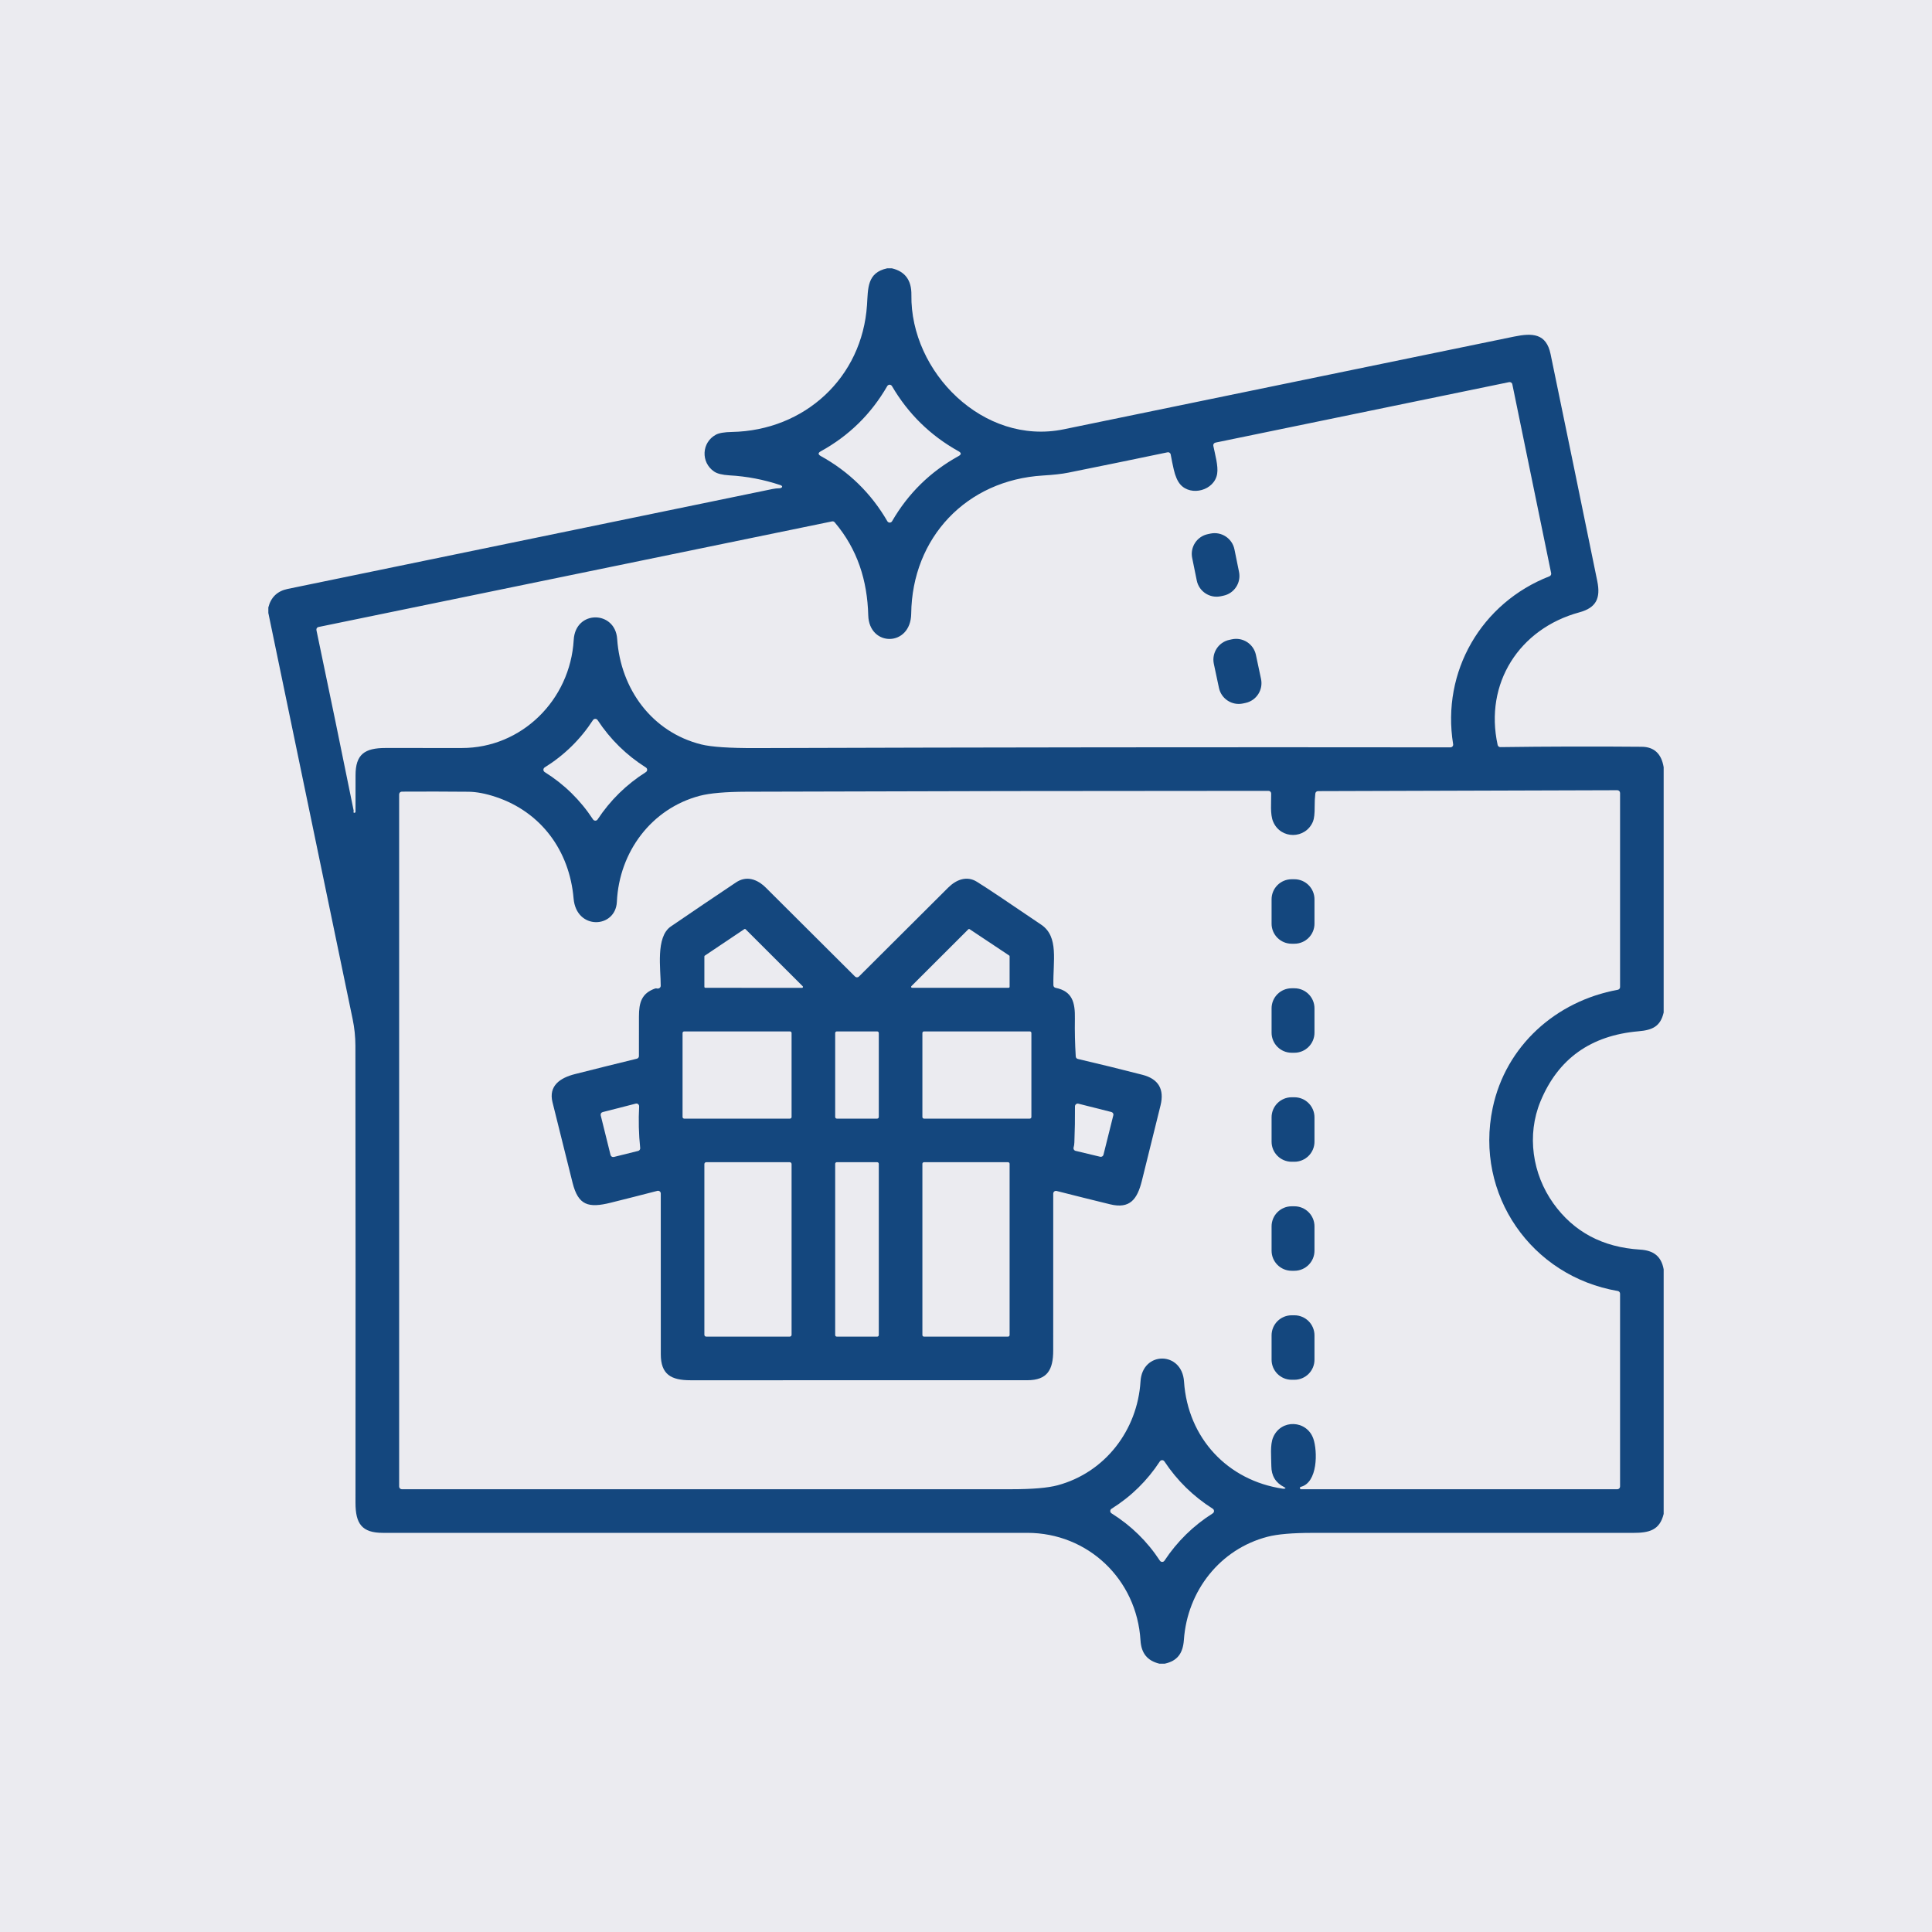<svg width="72" height="72" viewBox="0 0 72 72" fill="none" xmlns="http://www.w3.org/2000/svg">
<rect width="72" height="72" fill="#EBEBF0"/>
<g clip-path="url(#clip0_3689_7099)">
<path d="M33.061 10H33.239C33.731 10.116 33.973 10.446 33.965 10.99C33.922 13.863 36.649 16.615 39.642 15.999C45.236 14.848 50.83 13.697 56.424 12.544C57.114 12.402 57.627 12.424 57.786 13.199C58.37 16.018 58.95 18.837 59.526 21.657C59.656 22.292 59.489 22.65 58.855 22.821C56.623 23.429 55.309 25.463 55.813 27.763C55.818 27.786 55.831 27.807 55.849 27.821C55.867 27.836 55.89 27.844 55.913 27.843C57.667 27.819 59.423 27.815 61.181 27.83C61.644 27.834 61.917 28.088 62 28.592V37.733C61.879 38.25 61.587 38.388 61.059 38.433C59.282 38.588 58.065 39.458 57.409 41.045C56.891 42.298 57.106 43.752 57.891 44.849C58.651 45.91 59.727 46.483 61.12 46.569C61.619 46.599 61.913 46.815 62 47.305V56.42C61.851 57.029 61.46 57.126 60.859 57.126C56.877 57.125 52.894 57.125 48.91 57.126C48.164 57.126 47.607 57.174 47.238 57.27C45.467 57.73 44.247 59.286 44.12 61.115C44.085 61.607 43.883 61.897 43.408 62H43.205C42.752 61.889 42.532 61.607 42.503 61.131C42.364 58.852 40.54 57.125 38.285 57.125C30.281 57.125 22.276 57.125 14.271 57.125C13.484 57.125 13.248 56.783 13.248 56.003C13.253 50.325 13.252 44.647 13.245 38.971C13.244 38.637 13.21 38.306 13.142 37.98C12.093 32.933 11.045 27.887 10 22.842V22.638C10.096 22.257 10.336 22.027 10.719 21.948C16.742 20.707 22.766 19.466 28.789 18.224C28.874 18.207 28.961 18.197 29.048 18.196C29.131 18.195 29.209 18.121 29.081 18.078C28.464 17.872 27.832 17.751 27.184 17.715C26.919 17.699 26.728 17.652 26.613 17.573C26.109 17.229 26.148 16.488 26.677 16.201C26.794 16.137 26.992 16.103 27.273 16.098C29.981 16.047 32.133 14.078 32.311 11.363C32.352 10.746 32.309 10.162 33.061 10ZM33.958 22.869C33.942 24.117 32.388 24.114 32.357 22.93C32.322 21.634 31.958 20.469 31.106 19.465C31.094 19.451 31.079 19.44 31.062 19.434C31.044 19.429 31.026 19.427 31.008 19.431L11.872 23.366C11.859 23.368 11.846 23.373 11.835 23.381C11.824 23.389 11.814 23.398 11.807 23.41C11.8 23.421 11.794 23.433 11.792 23.447C11.79 23.46 11.79 23.473 11.793 23.486C12.266 25.738 12.729 27.98 13.181 30.214C13.184 30.23 13.149 30.295 13.21 30.291C13.221 30.291 13.231 30.286 13.238 30.278C13.245 30.27 13.249 30.26 13.249 30.25C13.25 29.799 13.251 29.348 13.25 28.898C13.248 28.109 13.591 27.875 14.371 27.875C15.318 27.874 16.264 27.875 17.211 27.876C19.432 27.88 21.251 26.094 21.381 23.844C21.445 22.724 22.928 22.747 23 23.811C23.128 25.683 24.3 27.285 26.135 27.743C26.514 27.837 27.187 27.882 28.155 27.879C36.803 27.851 45.436 27.842 54.054 27.852C54.069 27.852 54.083 27.849 54.096 27.842C54.11 27.836 54.122 27.827 54.131 27.816C54.141 27.805 54.148 27.792 54.152 27.777C54.156 27.763 54.157 27.748 54.154 27.734C53.714 25.023 55.209 22.465 57.745 21.476C57.768 21.467 57.786 21.45 57.797 21.429C57.809 21.408 57.812 21.384 57.807 21.361L56.36 14.32C56.358 14.307 56.352 14.295 56.345 14.284C56.337 14.273 56.328 14.263 56.317 14.256C56.306 14.249 56.293 14.244 56.28 14.241C56.267 14.239 56.254 14.239 56.24 14.241L45.296 16.495C45.27 16.5 45.247 16.516 45.232 16.538C45.217 16.56 45.212 16.587 45.217 16.614C45.282 16.94 45.407 17.365 45.36 17.656C45.26 18.279 44.387 18.51 43.988 18.055C43.882 17.933 43.8 17.747 43.742 17.495C43.7 17.311 43.662 17.125 43.629 16.939C43.627 16.925 43.622 16.913 43.615 16.901C43.607 16.89 43.598 16.88 43.586 16.872C43.575 16.864 43.562 16.859 43.549 16.856C43.536 16.854 43.522 16.854 43.508 16.857C42.278 17.114 41.046 17.366 39.815 17.614C39.58 17.662 39.264 17.697 38.867 17.721C36.014 17.892 33.993 20.038 33.958 22.869ZM35.724 16.818C34.674 16.234 33.846 15.423 33.24 14.387C33.231 14.372 33.219 14.36 33.203 14.351C33.188 14.342 33.17 14.337 33.152 14.337C33.135 14.338 33.117 14.342 33.102 14.351C33.086 14.36 33.074 14.373 33.065 14.389C32.465 15.429 31.64 16.239 30.589 16.818C30.481 16.877 30.481 16.936 30.589 16.996C31.639 17.577 32.466 18.386 33.069 19.425C33.078 19.44 33.091 19.453 33.106 19.462C33.121 19.471 33.139 19.476 33.157 19.476C33.175 19.476 33.192 19.471 33.207 19.462C33.223 19.453 33.236 19.44 33.245 19.425C33.846 18.386 34.672 17.577 35.724 16.996C35.831 16.937 35.831 16.878 35.724 16.818ZM24.07 28.602C23.343 28.142 22.743 27.553 22.27 26.835C22.26 26.821 22.248 26.809 22.233 26.802C22.218 26.794 22.201 26.789 22.184 26.789C22.168 26.789 22.151 26.794 22.136 26.802C22.121 26.809 22.108 26.821 22.099 26.835C21.629 27.557 21.028 28.145 20.298 28.6C20.284 28.609 20.272 28.622 20.264 28.637C20.255 28.651 20.251 28.668 20.251 28.686C20.251 28.703 20.255 28.72 20.264 28.735C20.272 28.75 20.284 28.763 20.298 28.772C21.028 29.229 21.629 29.818 22.101 30.538C22.11 30.552 22.123 30.564 22.138 30.572C22.153 30.579 22.169 30.584 22.186 30.584C22.203 30.584 22.219 30.579 22.234 30.572C22.249 30.564 22.262 30.552 22.271 30.538C22.744 29.822 23.344 29.234 24.07 28.774C24.085 28.765 24.097 28.752 24.105 28.737C24.113 28.722 24.118 28.705 24.118 28.688C24.118 28.671 24.113 28.654 24.105 28.639C24.097 28.624 24.085 28.611 24.07 28.602ZM48.945 53.618C49.104 54.078 49.116 55.261 48.467 55.413C48.461 55.414 48.456 55.417 48.452 55.422C48.449 55.427 48.447 55.433 48.447 55.439V55.468C48.447 55.476 48.45 55.484 48.457 55.49C48.463 55.497 48.471 55.5 48.48 55.5H60.273C60.3 55.5 60.326 55.489 60.345 55.47C60.364 55.451 60.375 55.425 60.375 55.398V48.212C60.375 48.188 60.367 48.165 60.351 48.147C60.336 48.129 60.314 48.116 60.291 48.112C57.078 47.565 54.947 44.525 55.628 41.289C56.115 38.976 57.985 37.305 60.292 36.886C60.315 36.881 60.336 36.869 60.351 36.851C60.367 36.833 60.375 36.81 60.375 36.786V29.551C60.375 29.524 60.364 29.498 60.345 29.479C60.326 29.46 60.3 29.449 60.273 29.449L49.119 29.483C49.094 29.483 49.07 29.492 49.051 29.509C49.032 29.526 49.021 29.548 49.018 29.573C49.001 29.732 48.993 29.891 48.994 30.05C48.996 30.321 48.975 30.509 48.931 30.615C48.656 31.279 47.728 31.288 47.446 30.62C47.328 30.342 47.378 29.902 47.373 29.573C47.373 29.546 47.362 29.521 47.343 29.502C47.324 29.483 47.298 29.473 47.271 29.473C40.744 29.473 34.26 29.484 27.817 29.505C27.033 29.508 26.454 29.559 26.079 29.657C24.281 30.131 23.075 31.744 22.989 33.608C22.942 34.603 21.478 34.676 21.376 33.485C21.225 31.71 20.171 30.265 18.478 29.7C18.1 29.574 17.76 29.509 17.458 29.506C16.626 29.498 15.799 29.497 14.976 29.502C14.949 29.502 14.923 29.513 14.904 29.532C14.886 29.551 14.875 29.577 14.875 29.604V55.398C14.875 55.425 14.886 55.451 14.905 55.47C14.924 55.489 14.95 55.5 14.977 55.5C22.548 55.501 30.119 55.5 37.689 55.499C38.474 55.499 39.049 55.45 39.414 55.352C41.183 54.876 42.392 53.3 42.504 51.477C42.574 50.344 44.05 50.347 44.125 51.487C44.265 53.588 45.745 55.174 47.807 55.479C47.819 55.481 47.831 55.481 47.84 55.481C47.923 55.477 47.928 55.456 47.853 55.418C47.539 55.259 47.381 54.998 47.379 54.636C47.377 54.297 47.326 53.848 47.447 53.564C47.741 52.874 48.703 52.92 48.945 53.618ZM41.425 56.399C42.154 56.855 42.755 57.443 43.226 58.162C43.235 58.176 43.248 58.188 43.263 58.196C43.278 58.203 43.294 58.208 43.311 58.208C43.328 58.208 43.344 58.203 43.359 58.196C43.374 58.188 43.386 58.176 43.396 58.162C43.87 57.446 44.47 56.858 45.196 56.398C45.21 56.389 45.222 56.376 45.23 56.361C45.238 56.346 45.243 56.329 45.243 56.312C45.243 56.295 45.238 56.278 45.23 56.263C45.222 56.248 45.21 56.235 45.196 56.226C44.47 55.766 43.869 55.178 43.394 54.462C43.385 54.448 43.372 54.437 43.357 54.428C43.342 54.42 43.326 54.416 43.309 54.416C43.292 54.416 43.276 54.42 43.261 54.428C43.246 54.437 43.233 54.448 43.224 54.462C42.753 55.182 42.153 55.77 41.425 56.226C41.41 56.235 41.398 56.248 41.389 56.263C41.381 56.278 41.376 56.295 41.376 56.312C41.376 56.33 41.381 56.347 41.389 56.362C41.398 56.377 41.41 56.39 41.425 56.399Z" fill="#14477E"/>
<path d="M45.116 19.884L45.017 19.905C44.609 19.988 44.346 20.385 44.429 20.792L44.6 21.634C44.683 22.041 45.081 22.305 45.488 22.222L45.587 22.201C45.995 22.119 46.258 21.721 46.175 21.314L46.004 20.472C45.921 20.065 45.523 19.802 45.116 19.884Z" fill="#14477E"/>
<path d="M45.91 23.825L45.817 23.845C45.41 23.931 45.15 24.331 45.236 24.739L45.427 25.637C45.514 26.044 45.914 26.304 46.321 26.217L46.414 26.197C46.822 26.111 47.081 25.711 46.995 25.303L46.804 24.405C46.718 23.998 46.317 23.738 45.91 23.825Z" fill="#14477E"/>
<path d="M40.168 39.464C40.974 39.652 41.777 39.849 42.576 40.055C43.174 40.21 43.398 40.591 43.249 41.198C43.019 42.136 42.787 43.073 42.553 44.01C42.381 44.694 42.11 45.061 41.37 44.881C40.738 44.727 40.074 44.561 39.377 44.384C39.362 44.38 39.346 44.38 39.331 44.383C39.316 44.386 39.302 44.393 39.29 44.402C39.278 44.412 39.268 44.424 39.261 44.438C39.255 44.452 39.251 44.467 39.251 44.483C39.25 46.421 39.249 48.369 39.25 50.327C39.25 51.048 39.032 51.437 38.283 51.437C34.1 51.437 29.917 51.438 25.735 51.438C25.009 51.438 24.627 51.222 24.626 50.47C24.625 48.474 24.624 46.477 24.625 44.478C24.625 44.463 24.621 44.448 24.615 44.434C24.608 44.42 24.598 44.407 24.586 44.398C24.573 44.389 24.559 44.382 24.544 44.379C24.529 44.376 24.513 44.376 24.498 44.38C23.92 44.53 23.34 44.677 22.757 44.822C21.925 45.029 21.55 44.92 21.338 44.079C21.087 43.079 20.838 42.078 20.59 41.077C20.438 40.465 20.872 40.169 21.425 40.029C22.192 39.834 22.962 39.643 23.733 39.455C23.755 39.45 23.775 39.437 23.789 39.419C23.804 39.402 23.811 39.38 23.811 39.357C23.813 38.873 23.813 38.38 23.812 37.88C23.812 37.357 23.913 37.017 24.414 36.839C24.432 36.832 24.452 36.831 24.472 36.836C24.507 36.845 24.539 36.842 24.568 36.827C24.584 36.818 24.598 36.806 24.608 36.79C24.618 36.774 24.623 36.756 24.623 36.737C24.626 36.122 24.426 34.919 25 34.527C25.806 33.976 26.615 33.429 27.427 32.886C27.819 32.624 28.218 32.759 28.548 33.088C29.655 34.188 30.761 35.29 31.865 36.393C31.875 36.403 31.886 36.41 31.898 36.415C31.911 36.42 31.924 36.423 31.937 36.423C31.951 36.423 31.964 36.42 31.977 36.415C31.989 36.41 32 36.403 32.01 36.393C33.119 35.285 34.228 34.18 35.336 33.079C35.64 32.776 36.031 32.631 36.399 32.857C36.721 33.054 37.524 33.59 38.808 34.464C39.466 34.912 39.239 35.816 39.257 36.716C39.257 36.739 39.266 36.761 39.28 36.779C39.295 36.797 39.316 36.809 39.338 36.813C39.964 36.941 40.069 37.356 40.058 37.964C40.05 38.433 40.061 38.902 40.09 39.371C40.091 39.393 40.099 39.414 40.113 39.431C40.127 39.447 40.147 39.459 40.168 39.464ZM26.25 36.776C26.25 36.785 26.254 36.794 26.26 36.801C26.267 36.808 26.276 36.812 26.285 36.812L29.889 36.815C29.896 36.815 29.903 36.813 29.909 36.809C29.915 36.805 29.919 36.799 29.922 36.793C29.925 36.786 29.926 36.779 29.924 36.772C29.923 36.765 29.919 36.759 29.914 36.754L27.785 34.629C27.779 34.623 27.771 34.62 27.763 34.619C27.755 34.618 27.747 34.62 27.74 34.625L26.265 35.615C26.26 35.618 26.257 35.623 26.254 35.628C26.251 35.633 26.25 35.639 26.25 35.645V36.776ZM36.134 34.627C36.127 34.622 36.118 34.62 36.11 34.621C36.101 34.622 36.093 34.626 36.087 34.632L33.965 36.751C33.96 36.756 33.956 36.762 33.955 36.769C33.954 36.776 33.954 36.783 33.957 36.79C33.96 36.796 33.964 36.802 33.97 36.806C33.976 36.81 33.983 36.812 33.99 36.812H37.588C37.598 36.812 37.607 36.809 37.614 36.802C37.621 36.795 37.625 36.786 37.625 36.776V35.639C37.625 35.633 37.623 35.627 37.621 35.622C37.618 35.617 37.614 35.612 37.609 35.609L36.134 34.627ZM29.5 38.497C29.5 38.481 29.494 38.466 29.482 38.455C29.471 38.444 29.456 38.438 29.44 38.438H25.497C25.482 38.438 25.466 38.444 25.455 38.455C25.444 38.466 25.437 38.481 25.437 38.497V41.628C25.437 41.644 25.444 41.659 25.455 41.67C25.466 41.681 25.482 41.688 25.497 41.688H29.44C29.456 41.688 29.471 41.681 29.482 41.67C29.494 41.659 29.5 41.644 29.5 41.628V38.497ZM32.75 38.498C32.75 38.482 32.743 38.467 32.732 38.455C32.721 38.444 32.705 38.438 32.689 38.438H31.186C31.17 38.438 31.154 38.444 31.143 38.455C31.131 38.467 31.125 38.482 31.125 38.498V41.627C31.125 41.643 31.131 41.658 31.143 41.67C31.154 41.681 31.17 41.688 31.186 41.688H32.689C32.705 41.688 32.721 41.681 32.732 41.67C32.743 41.658 32.75 41.643 32.75 41.627V38.498ZM38.437 38.497C38.437 38.481 38.431 38.466 38.42 38.455C38.409 38.444 38.393 38.438 38.377 38.438H34.435C34.419 38.438 34.404 38.444 34.392 38.455C34.381 38.466 34.375 38.481 34.375 38.497V41.628C34.375 41.644 34.381 41.659 34.392 41.67C34.404 41.681 34.419 41.688 34.435 41.688H38.377C38.393 41.688 38.409 41.681 38.42 41.67C38.431 41.659 38.437 41.644 38.437 41.628V38.497ZM23.858 42.782C23.804 42.268 23.791 41.751 23.819 41.233C23.82 41.217 23.817 41.201 23.81 41.186C23.804 41.172 23.794 41.159 23.782 41.148C23.77 41.138 23.755 41.131 23.74 41.128C23.724 41.124 23.708 41.125 23.693 41.129L22.461 41.444C22.448 41.447 22.436 41.453 22.425 41.461C22.415 41.468 22.405 41.478 22.399 41.49C22.392 41.501 22.387 41.514 22.386 41.527C22.384 41.54 22.384 41.554 22.387 41.567L22.753 43.042C22.76 43.069 22.776 43.091 22.799 43.105C22.822 43.119 22.85 43.123 22.876 43.117L23.781 42.892C23.805 42.886 23.826 42.872 23.84 42.852C23.854 42.831 23.861 42.807 23.858 42.782ZM40.084 42.889L41.001 43.109C41.027 43.115 41.054 43.111 41.077 43.097C41.1 43.083 41.116 43.061 41.123 43.035L41.49 41.564C41.494 41.551 41.495 41.538 41.493 41.524C41.491 41.511 41.486 41.499 41.48 41.487C41.473 41.476 41.464 41.466 41.453 41.458C41.442 41.45 41.43 41.444 41.417 41.441L40.188 41.131C40.173 41.127 40.157 41.127 40.142 41.13C40.127 41.134 40.113 41.14 40.101 41.15C40.089 41.159 40.079 41.172 40.072 41.186C40.065 41.2 40.061 41.215 40.061 41.23C40.064 41.677 40.057 42.123 40.039 42.569C40.036 42.646 40.027 42.709 40.011 42.76C40.006 42.773 40.005 42.787 40.006 42.801C40.008 42.815 40.012 42.828 40.019 42.84C40.026 42.852 40.035 42.863 40.046 42.871C40.057 42.88 40.07 42.886 40.084 42.889ZM29.5 43.382C29.5 43.363 29.493 43.346 29.48 43.333C29.467 43.32 29.449 43.312 29.431 43.312H26.319C26.301 43.312 26.283 43.32 26.27 43.333C26.257 43.346 26.25 43.363 26.25 43.382V49.743C26.25 49.762 26.257 49.779 26.27 49.792C26.283 49.805 26.301 49.812 26.319 49.812H29.431C29.449 49.812 29.467 49.805 29.48 49.792C29.493 49.779 29.5 49.762 29.5 49.743V43.382ZM32.75 43.371C32.75 43.364 32.748 43.356 32.745 43.349C32.742 43.342 32.738 43.335 32.733 43.33C32.727 43.324 32.721 43.32 32.714 43.317C32.706 43.314 32.699 43.312 32.691 43.312H31.184C31.168 43.312 31.153 43.319 31.142 43.33C31.131 43.341 31.125 43.356 31.125 43.371V49.754C31.125 49.769 31.131 49.784 31.142 49.795C31.153 49.806 31.168 49.812 31.184 49.812H32.691C32.699 49.812 32.706 49.811 32.714 49.808C32.721 49.805 32.727 49.801 32.733 49.795C32.738 49.79 32.742 49.783 32.745 49.776C32.748 49.769 32.75 49.761 32.75 49.754V43.371ZM37.625 43.37C37.625 43.355 37.619 43.34 37.608 43.33C37.597 43.319 37.582 43.312 37.567 43.312H34.433C34.417 43.312 34.403 43.319 34.392 43.33C34.381 43.34 34.375 43.355 34.375 43.37V49.755C34.375 49.77 34.381 49.785 34.392 49.795C34.403 49.806 34.417 49.812 34.433 49.812H37.567C37.582 49.812 37.597 49.806 37.608 49.795C37.619 49.785 37.625 49.77 37.625 49.755V43.37Z" fill="#14477E"/>
<path d="M48.238 32.767H48.137C47.723 32.767 47.388 33.102 47.388 33.516V34.422C47.388 34.835 47.723 35.17 48.137 35.17H48.238C48.652 35.17 48.987 34.835 48.987 34.422V33.516C48.987 33.102 48.652 32.767 48.238 32.767Z" fill="#14477E"/>
<path d="M48.238 36.83H48.137C47.723 36.83 47.388 37.165 47.388 37.578V38.484C47.388 38.898 47.723 39.233 48.137 39.233H48.238C48.652 39.233 48.987 38.898 48.987 38.484V37.578C48.987 37.165 48.652 36.83 48.238 36.83Z" fill="#14477E"/>
<path d="M48.238 40.892H48.137C47.723 40.892 47.388 41.227 47.388 41.641V42.547C47.388 42.96 47.723 43.295 48.137 43.295H48.238C48.652 43.295 48.987 42.96 48.987 42.547V41.641C48.987 41.227 48.652 40.892 48.238 40.892Z" fill="#14477E"/>
<path d="M48.238 44.955H48.137C47.723 44.955 47.388 45.29 47.388 45.703V46.609C47.388 47.023 47.723 47.358 48.137 47.358H48.238C48.652 47.358 48.987 47.023 48.987 46.609V45.703C48.987 45.29 48.652 44.955 48.238 44.955Z" fill="#14477E"/>
<path d="M48.238 49.017H48.137C47.723 49.017 47.388 49.352 47.388 49.766V50.672C47.388 51.085 47.723 51.42 48.137 51.42H48.238C48.652 51.42 48.987 51.085 48.987 50.672V49.766C48.987 49.352 48.652 49.017 48.238 49.017Z" fill="#14477E"/>
</g>
<defs>
<clipPath id="clip0_3689_7099">
<rect width="52" height="52" fill="white" transform="translate(10 10)"/>
</clipPath>
</defs>
</svg>
